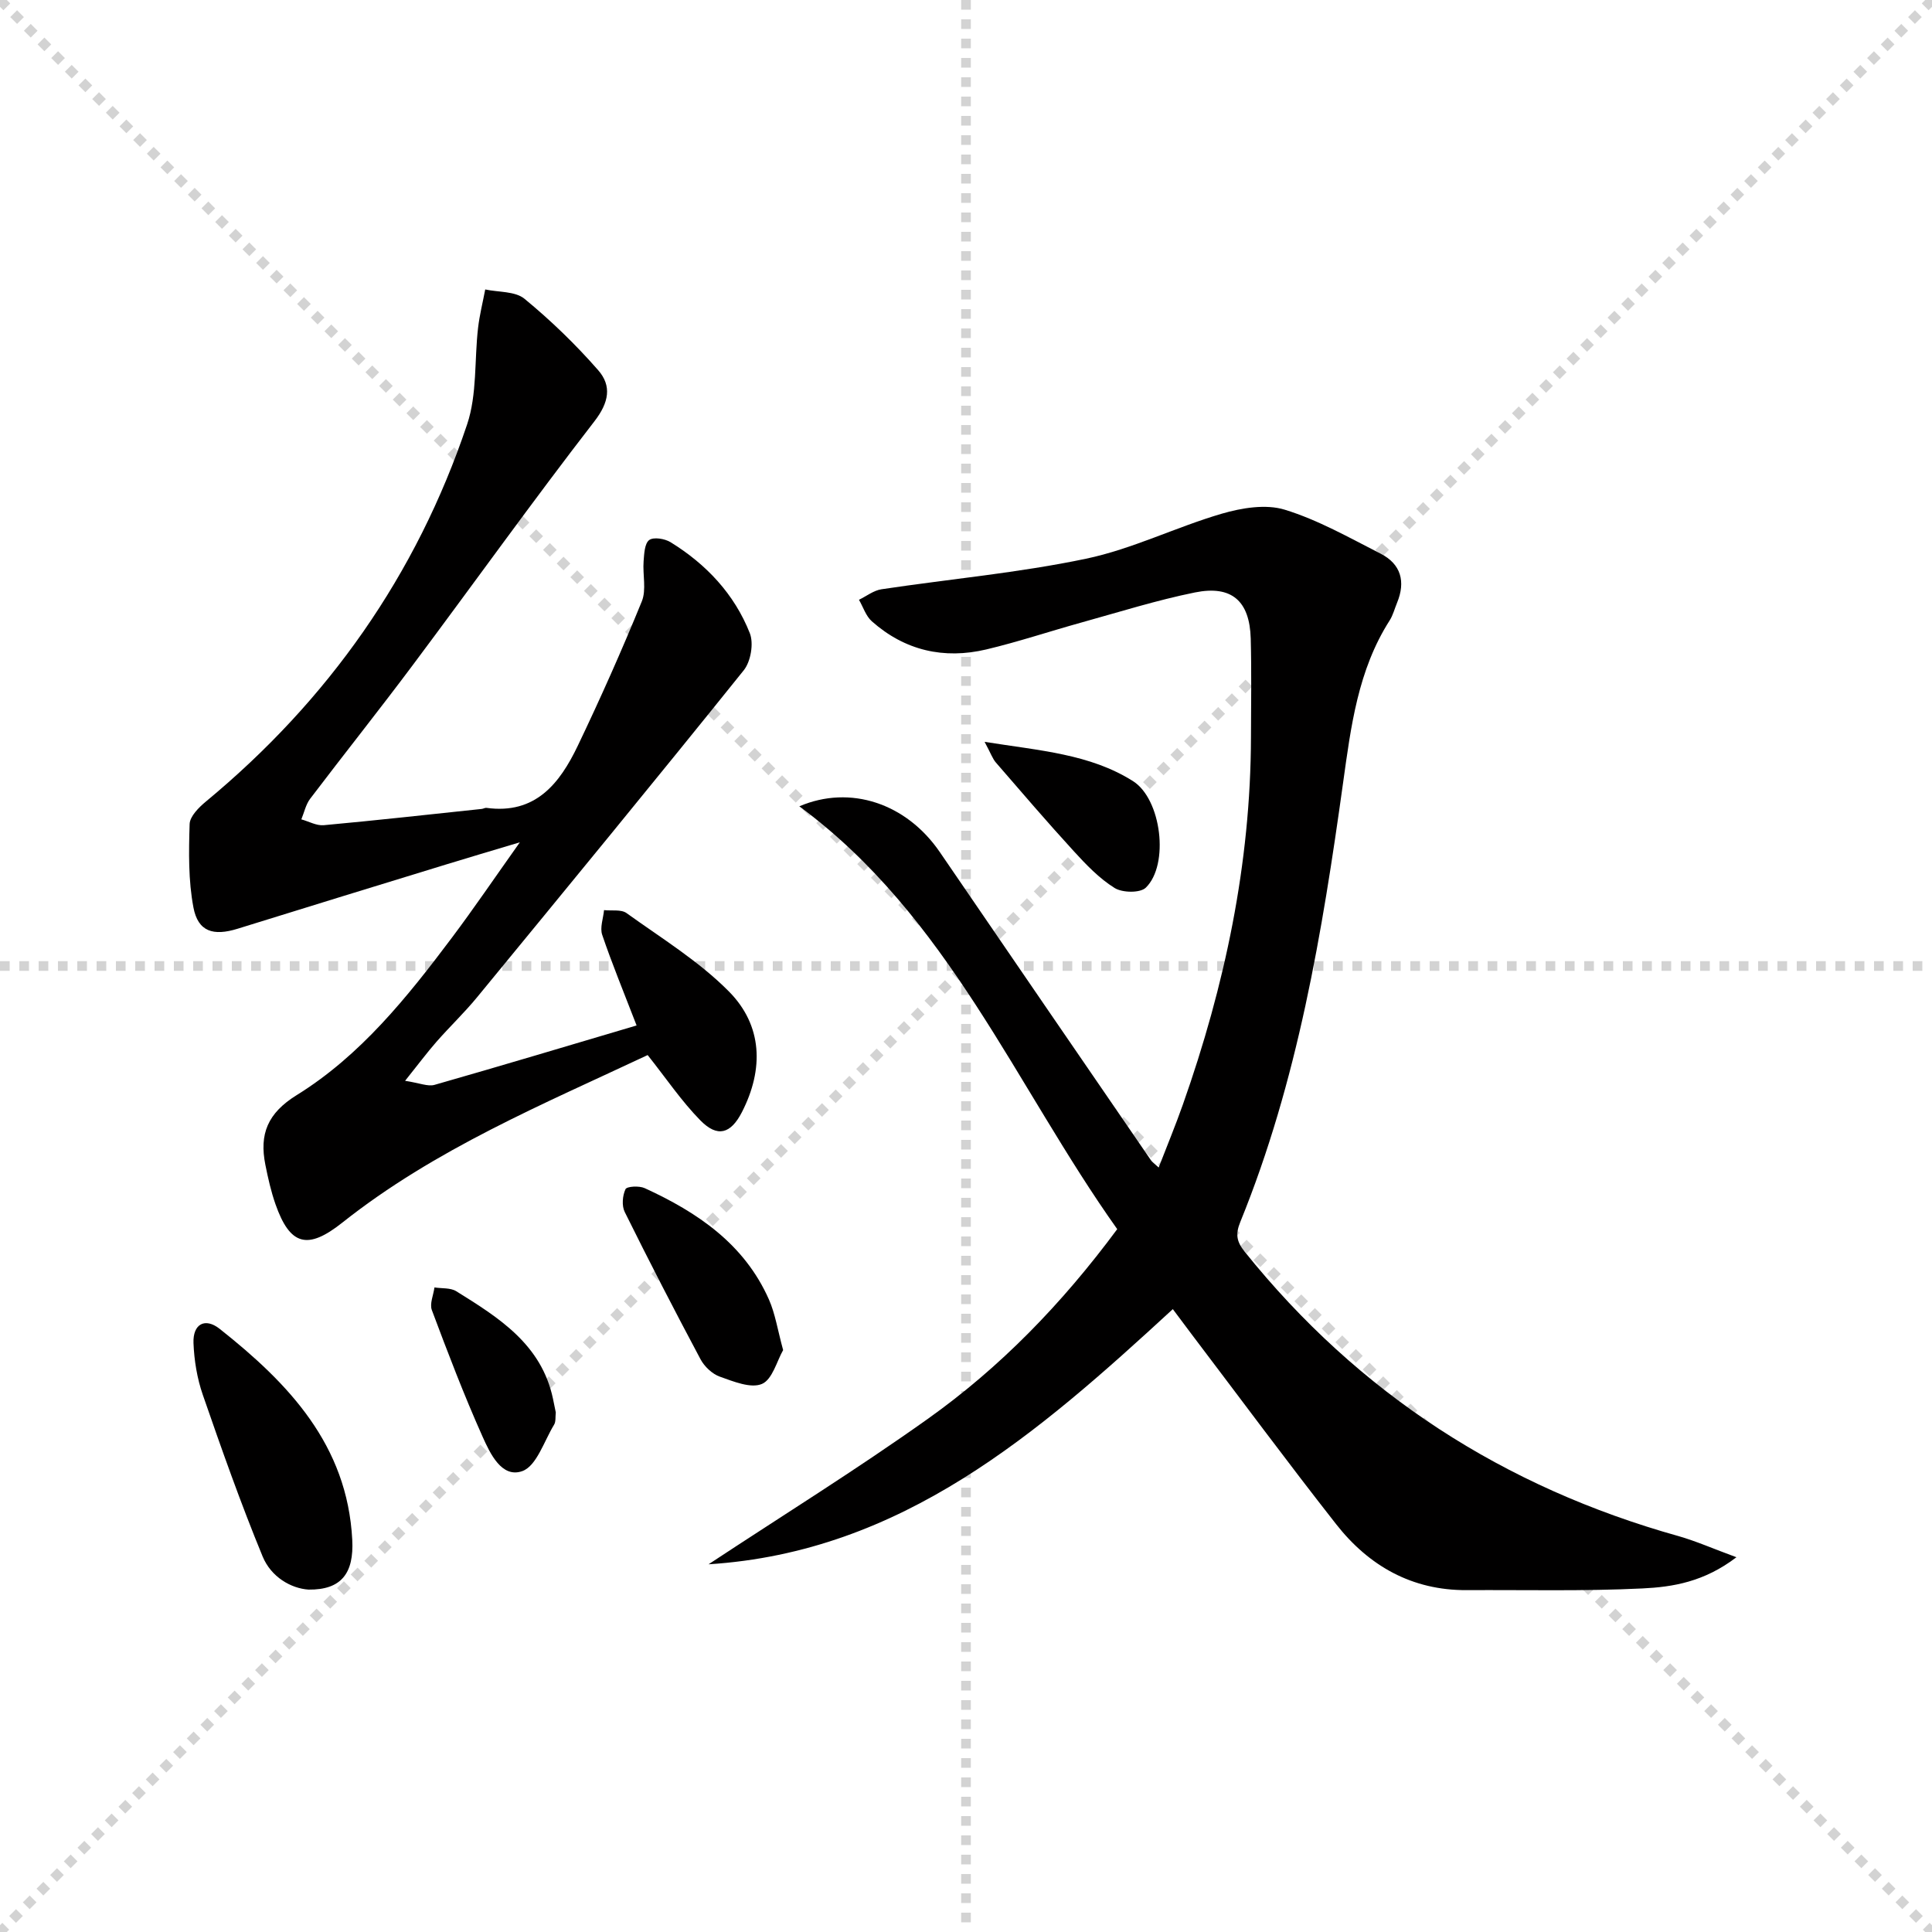 <svg enable-background="new 0 0 400 400" viewBox="0 0 400 400" xmlns="http://www.w3.org/2000/svg"><g stroke="lightgray" stroke-dasharray="1,1" stroke-width="1" transform="scale(2, 2)"><line x1="0" y1="0" x2="200" y2="200"></line><line x1="200" y1="0" x2="0" y2="200"></line><line x1="100" y1="0" x2="100" y2="200"></line><line x1="0" y1="100" x2="200" y2="100"></line></g><g fill="#010000"><path d="m359.51 322.41c-6.71 5.12-13.2 6.16-19.47 6.46-12.09.59-24.23.28-36.35.35-11.36.07-20.28-5.01-27.07-13.67-10.17-12.96-19.97-26.21-29.93-39.34-1.3-1.71-2.57-3.43-3.87-5.17-27.89 25.67-56.01 50.28-96.12 52.83 15.14-9.99 30.58-19.57 45.35-30.08 14.99-10.66 27.77-23.79 39.26-39.31-21.09-29.68-35-64.81-65.82-87.54 10.54-4.51 22.18-.62 29.09 9.48 14.54 21.28 29.12 42.53 43.7 63.78.27.4.71.68 1.61 1.52 1.76-4.55 3.51-8.77 5.02-13.06 8.69-24.61 14.03-49.85 14.09-76.07.02-6.8.13-13.6-.05-20.39-.22-7.77-3.93-11.08-11.55-9.54-7.95 1.61-15.73 4.07-23.56 6.24-6.56 1.82-13.03 3.99-19.64 5.56-8.79 2.08-16.87.23-23.7-5.83-1.23-1.09-1.79-2.95-2.66-4.45 1.55-.75 3.04-1.94 4.67-2.18 14.11-2.12 28.39-3.4 42.32-6.32 9.61-2.01 18.66-6.56 28.14-9.33 4.13-1.2 9.11-2.03 13.03-.82 6.9 2.12 13.35 5.79 19.84 9.1 4.22 2.15 5.21 5.79 3.41 10.16-.51 1.23-.84 2.57-1.54 3.67-6.57 10.29-8.01 21.94-9.65 33.69-4.3 30.92-9.4 61.7-21.27 90.84-1.04 2.55-.77 4.08.93 6.19 23.59 29.37 53.66 48.75 89.85 58.87 3.65 1.05 7.17 2.61 11.94 4.36z"/><path d="m83.87 223.77c3.02.46 4.72 1.23 6.09.84 13.97-3.99 27.89-8.17 41.84-12.3-2.71-7.03-5.11-12.83-7.12-18.76-.51-1.49.22-3.4.38-5.12 1.57.18 3.53-.19 4.65.61 7.23 5.2 14.99 9.96 21.19 16.22 6.99 7.05 7.27 16.09 2.71 24.99-2.32 4.52-5.07 5.31-8.6 1.72-3.92-3.99-7.09-8.71-10.92-13.53-21.59 10.16-44.03 19.46-63.24 34.71-7.15 5.67-10.8 4.75-13.81-3.82-.93-2.65-1.55-5.42-2.1-8.18-1.26-6.31.42-10.66 6.49-14.42 13.19-8.17 22.85-20.23 32.07-32.51 4.57-6.08 8.84-12.38 14.13-19.83-6.03 1.81-10.59 3.15-15.14 4.55-14.43 4.43-28.87 8.85-43.28 13.34-5.04 1.57-8.21.62-9.16-4.39-1.07-5.62-.97-11.51-.79-17.27.05-1.6 1.9-3.45 3.36-4.66 25.34-20.98 43.63-46.93 54.09-78.09 2.09-6.22 1.49-13.32 2.27-20 .31-2.67.98-5.29 1.48-7.94 2.75.59 6.2.34 8.13 1.93 5.46 4.49 10.61 9.47 15.26 14.79 2.83 3.24 2.26 6.65-.8 10.6-12.82 16.57-25.01 33.63-37.56 50.41-6.97 9.33-14.24 18.44-21.28 27.72-.9 1.19-1.23 2.83-1.82 4.26 1.55.43 3.14 1.34 4.63 1.21 10.92-1 21.82-2.22 32.72-3.37.33-.03.66-.26.97-.22 10.15 1.39 15.17-5.05 18.9-12.83 4.71-9.84 9.15-19.82 13.27-29.92.98-2.41.16-5.52.37-8.29.12-1.55.2-3.69 1.16-4.41.9-.67 3.23-.29 4.43.45 7.39 4.56 13.21 10.75 16.4 18.83.84 2.12.2 5.87-1.25 7.68-18.24 22.71-36.74 45.21-55.23 67.72-2.64 3.21-5.67 6.09-8.41 9.22-1.92 2.19-3.68 4.56-6.48 8.06z"/><path d="m63.88 329.11c-3.61-.24-7.75-2.59-9.51-6.87-4.53-10.99-8.49-22.22-12.38-33.45-1.18-3.4-1.79-7.12-1.93-10.73-.15-3.93 2.38-5.35 5.44-2.92 14.25 11.28 26.41 24.01 27.43 43.65.37 6.94-2.26 10.4-9.05 10.32z"/><path d="m162.14 279.52c-1.29 2.24-2.22 6.09-4.39 7.01-2.31.98-5.9-.51-8.72-1.51-1.58-.56-3.19-2.09-4-3.61-5.38-10.09-10.62-20.25-15.69-30.49-.64-1.29-.46-3.38.16-4.71.28-.6 2.84-.74 3.97-.22 10.94 5.01 20.64 11.56 25.73 23.06 1.31 2.97 1.8 6.31 2.94 10.47z"/><path d="m203.85 153.59c11.46 1.83 21.79 2.5 30.72 8.13 5.9 3.73 7.55 17.29 2.66 22.06-1.17 1.14-4.86 1.07-6.46.07-3.18-1.98-5.9-4.83-8.46-7.63-5.49-6-10.79-12.18-16.11-18.33-.7-.8-1.05-1.89-2.35-4.3z"/><path d="m115.07 292.43c-.11.94.04 1.91-.36 2.55-2.07 3.39-3.61 8.54-6.58 9.6-4.25 1.51-6.66-3.65-8.22-7.14-3.84-8.58-7.2-17.39-10.5-26.2-.49-1.31.33-3.11.54-4.69 1.52.24 3.32.04 4.52.79 8.8 5.47 17.64 10.99 20.02 22.26.21.97.4 1.94.58 2.83z"/></g></svg>